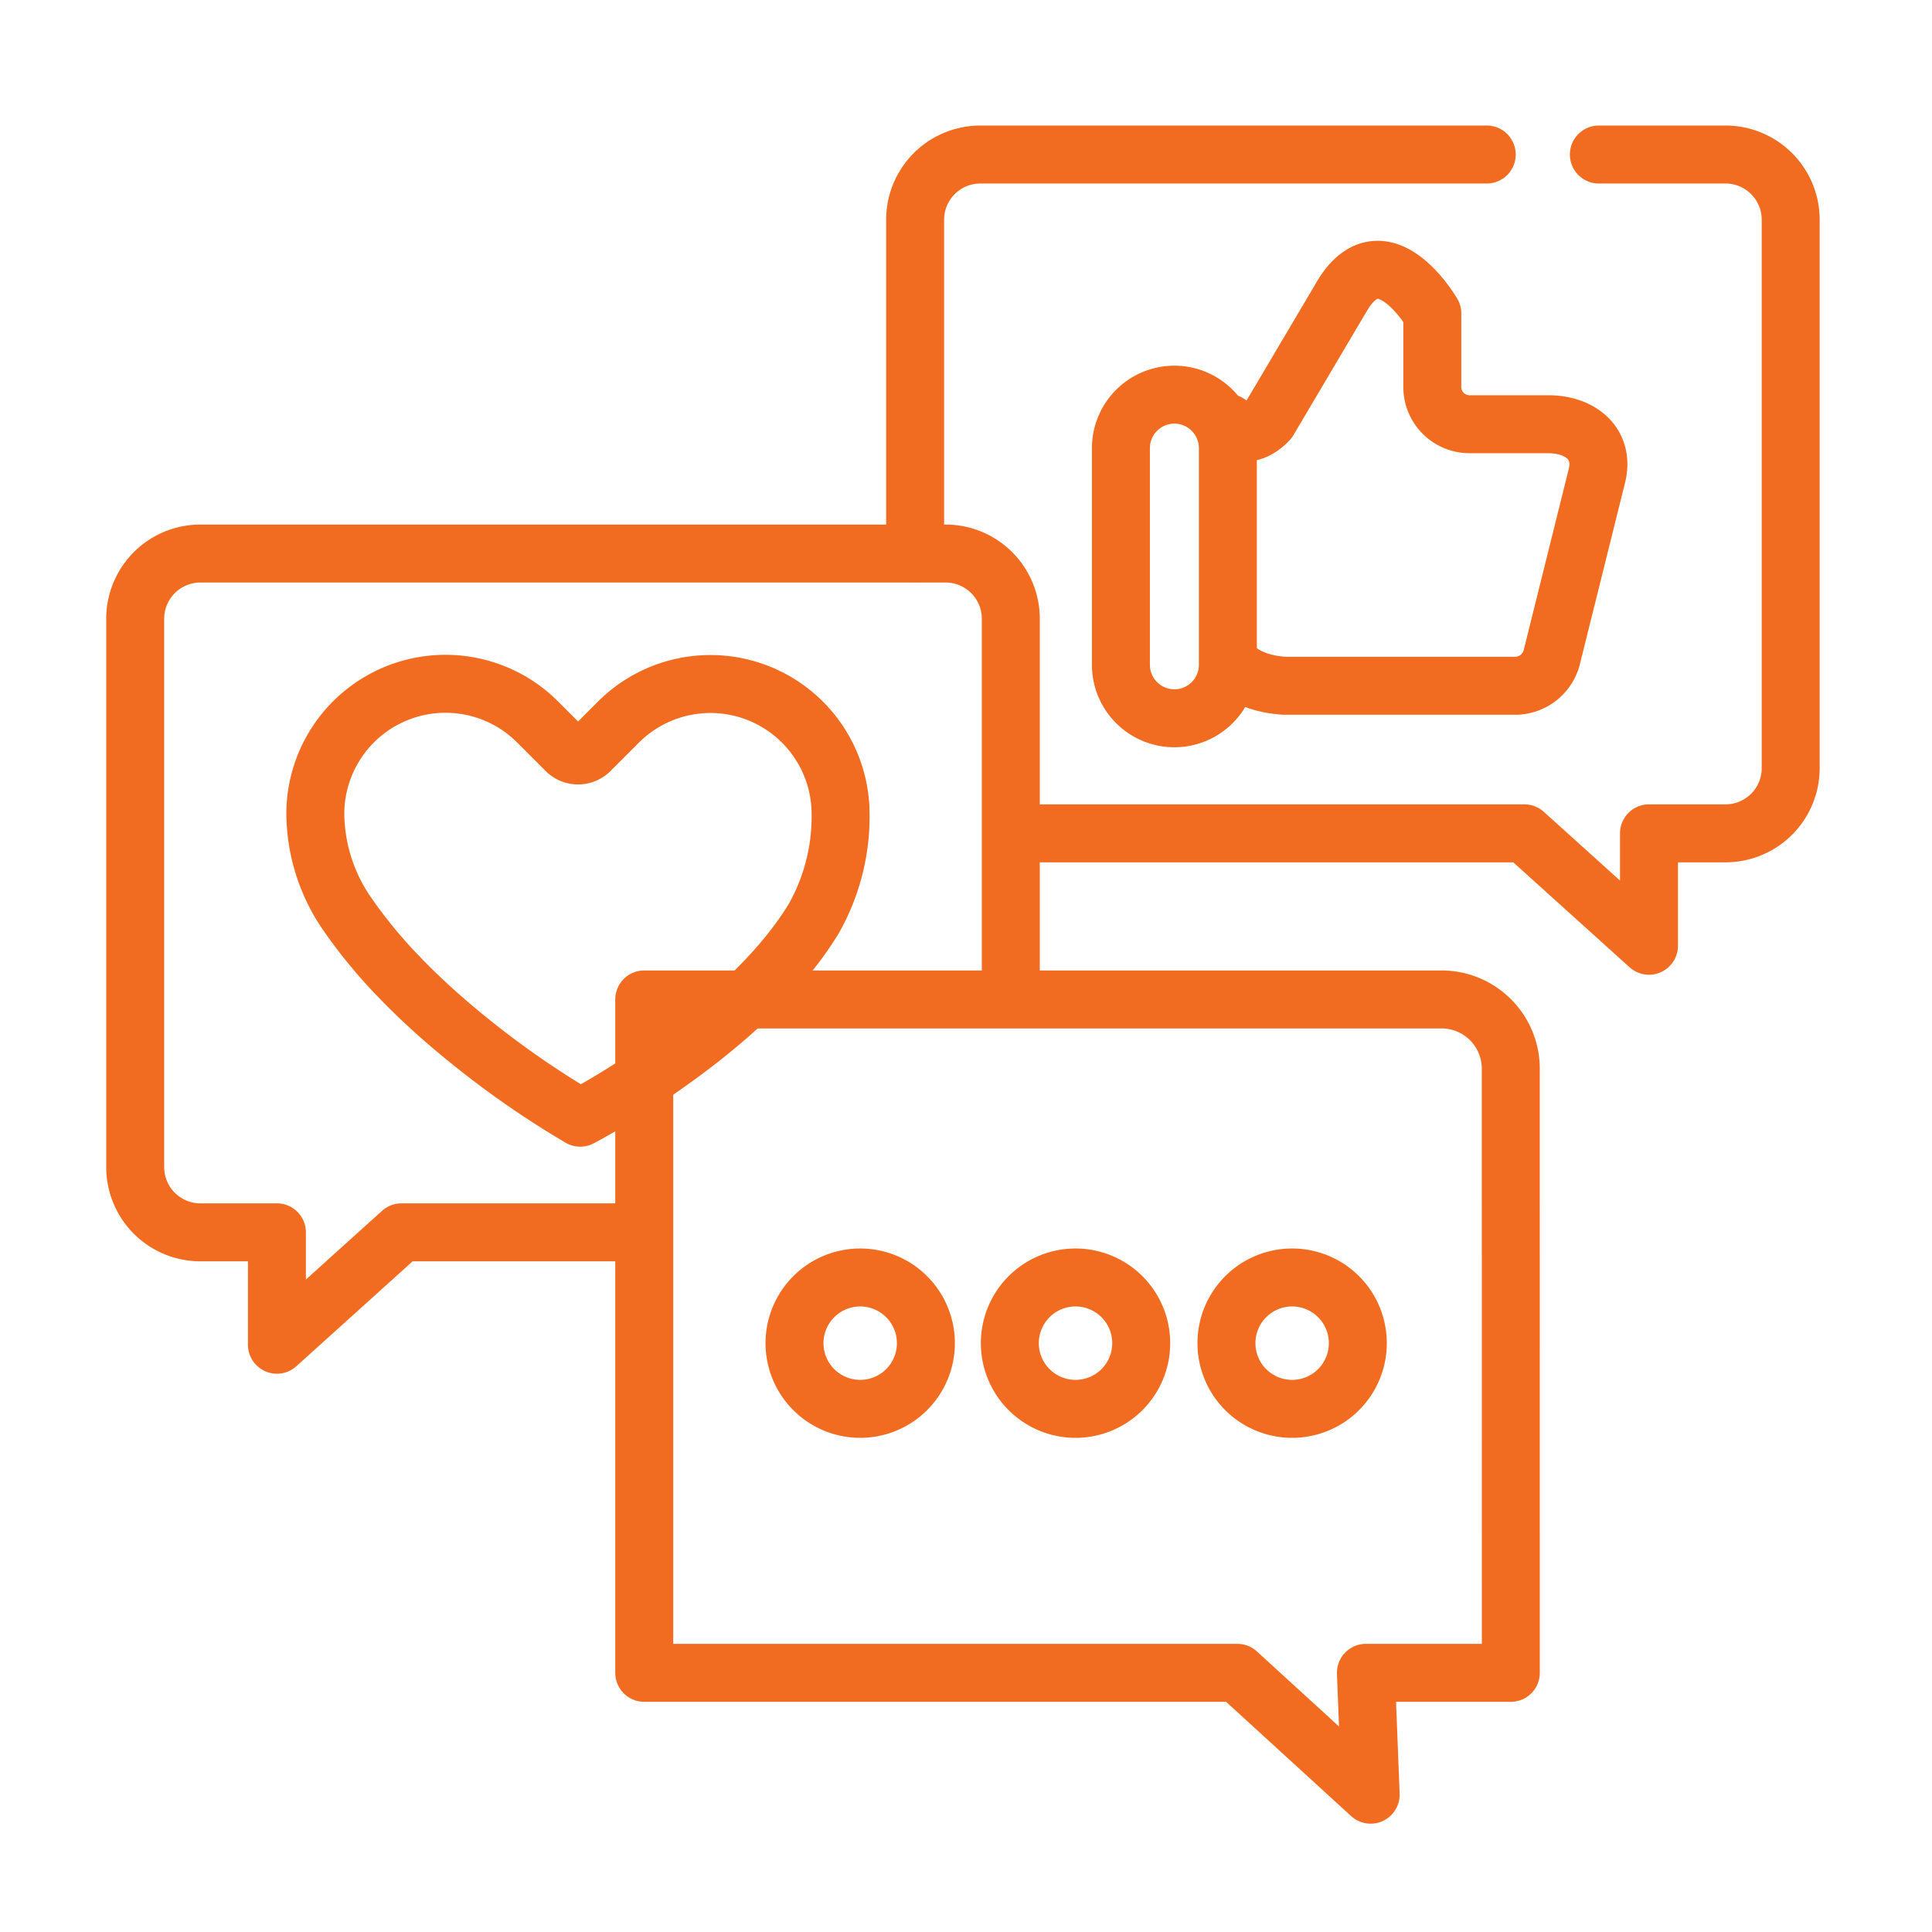 <svg xmlns="http://www.w3.org/2000/svg" xmlns:xlink="http://www.w3.org/1999/xlink" width="100" height="100" viewBox="0 0 100 100">
  <defs>
    <clipPath id="clip-Social_Media">
      <rect width="100" height="100"/>
    </clipPath>
  </defs>
  <g id="Social_Media" data-name="Social Media" clip-path="url(#clip-Social_Media)">
    <g id="Group_18359" data-name="Group 18359" transform="translate(-16942.502 -1579.502)">
      <path id="Path_62497" data-name="Path 62497" d="M198.232,2.5h6.553a3.376,3.376,0,0,1,3.376,3.376V34.26a3.376,3.376,0,0,1-3.376,3.376h-3.959v5.817l-6.448-5.817H167.864" transform="translate(16827.027 1585)" fill="none" stroke="#f16c20" stroke-linecap="round" stroke-linejoin="round" stroke-width="3"/>
      <path id="Path_62498" data-name="Path 62498" d="M149.566,23.129V5.878A3.376,3.376,0,0,1,152.941,2.5h26.211" transform="translate(16840.303 1585)" fill="none" stroke="#f16c20" stroke-linecap="round" stroke-linejoin="round" stroke-width="3"/>
      <path id="Path_62499" data-name="Path 62499" d="M47.821,100.559V81.112a3.376,3.376,0,0,0-3.376-3.376H5.877A3.376,3.376,0,0,0,2.5,81.112v28.383a3.376,3.376,0,0,0,3.375,3.376h3.96v5.817l6.447-5.817H28.292" transform="translate(16947 1530.417)" fill="none" stroke="#f16c20" stroke-linecap="round" stroke-linejoin="round" stroke-width="3"/>
      <path id="Rectangle_13736" data-name="Rectangle 13736" d="M2.768,0h0A2.769,2.769,0,0,1,5.536,2.769V13.982a2.768,2.768,0,0,1-2.768,2.768h0A2.768,2.768,0,0,1,0,13.982V2.768A2.768,2.768,0,0,1,2.768,0Z" transform="translate(17000.52 1599.93)" fill="none" stroke="#f16c20" stroke-linecap="round" stroke-linejoin="round" stroke-width="3"/>
      <path id="Path_62500" data-name="Path 62500" d="M208.676,44.478s.631,1.145,2.873,1.285h11.922a1.962,1.962,0,0,0,1.9-1.489l2.333-9.377c.407-1.637-.831-2.672-2.518-2.672h-4.074a1.927,1.927,0,0,1-1.927-1.927V26.49s-2.523-4.345-4.625-.981l-3.855,6.517s-1.121,1.308-2.079.14" transform="translate(16797.453 1569.235)" fill="none" stroke="#f16c20" stroke-linecap="round" stroke-linejoin="round" stroke-width="3"/>
      <path id="Path_62501" data-name="Path 62501" d="M62.277,114.43c-3.551,5.887-12.1,10.325-12.1,10.325a47.106,47.106,0,0,1-5.563-3.839c-.693-.553-1.408-1.156-2.118-1.8-.568-.517-1.133-1.062-1.681-1.632a25.693,25.693,0,0,1-2.739-3.333,9.244,9.244,0,0,1-1.61-5.117,6.738,6.738,0,0,1,11.508-4.758l1.471,1.471a.876.876,0,0,0,1.243,0l1.458-1.458a6.737,6.737,0,0,1,11.508,4.765A10.737,10.737,0,0,1,62.277,114.43Z" transform="translate(16922.357 1512.598)" fill="none" stroke="#f16c20" stroke-linecap="round" stroke-linejoin="round" stroke-width="3"/>
      <path id="Path_62502" data-name="Path 62502" d="M143.354,196.675h-7.5l.245,6.307-6.9-6.307H98.5V161.821h41.266a3.586,3.586,0,0,1,3.586,3.586Z" transform="translate(16877.348 1469.412)" fill="none" stroke="#f16c20" stroke-linecap="round" stroke-linejoin="round" stroke-width="3"/>
      <path id="Path_62503" data-name="Path 62503" d="M133.637,217.655a3.4,3.4,0,1,1-3.4-3.4A3.4,3.4,0,0,1,133.637,217.655Z" transform="translate(16856.789 1431.369)" fill="none" stroke="#f16c20" stroke-linecap="round" stroke-linejoin="round" stroke-width="3"/>
      <path id="Path_62504" data-name="Path 62504" d="M174.233,217.655a3.4,3.4,0,1,1-3.4-3.4A3.4,3.4,0,0,1,174.233,217.655Z" transform="translate(16827.338 1431.369)" fill="none" stroke="#f16c20" stroke-linecap="round" stroke-linejoin="round" stroke-width="3"/>
      <path id="Path_62505" data-name="Path 62505" d="M215.084,217.655a3.4,3.4,0,1,1-3.4-3.4A3.4,3.4,0,0,1,215.084,217.655Z" transform="translate(16797.699 1431.369)" fill="none" stroke="#f16c20" stroke-linecap="round" stroke-linejoin="round" stroke-width="3"/>
    </g>
  </g>
</svg>
